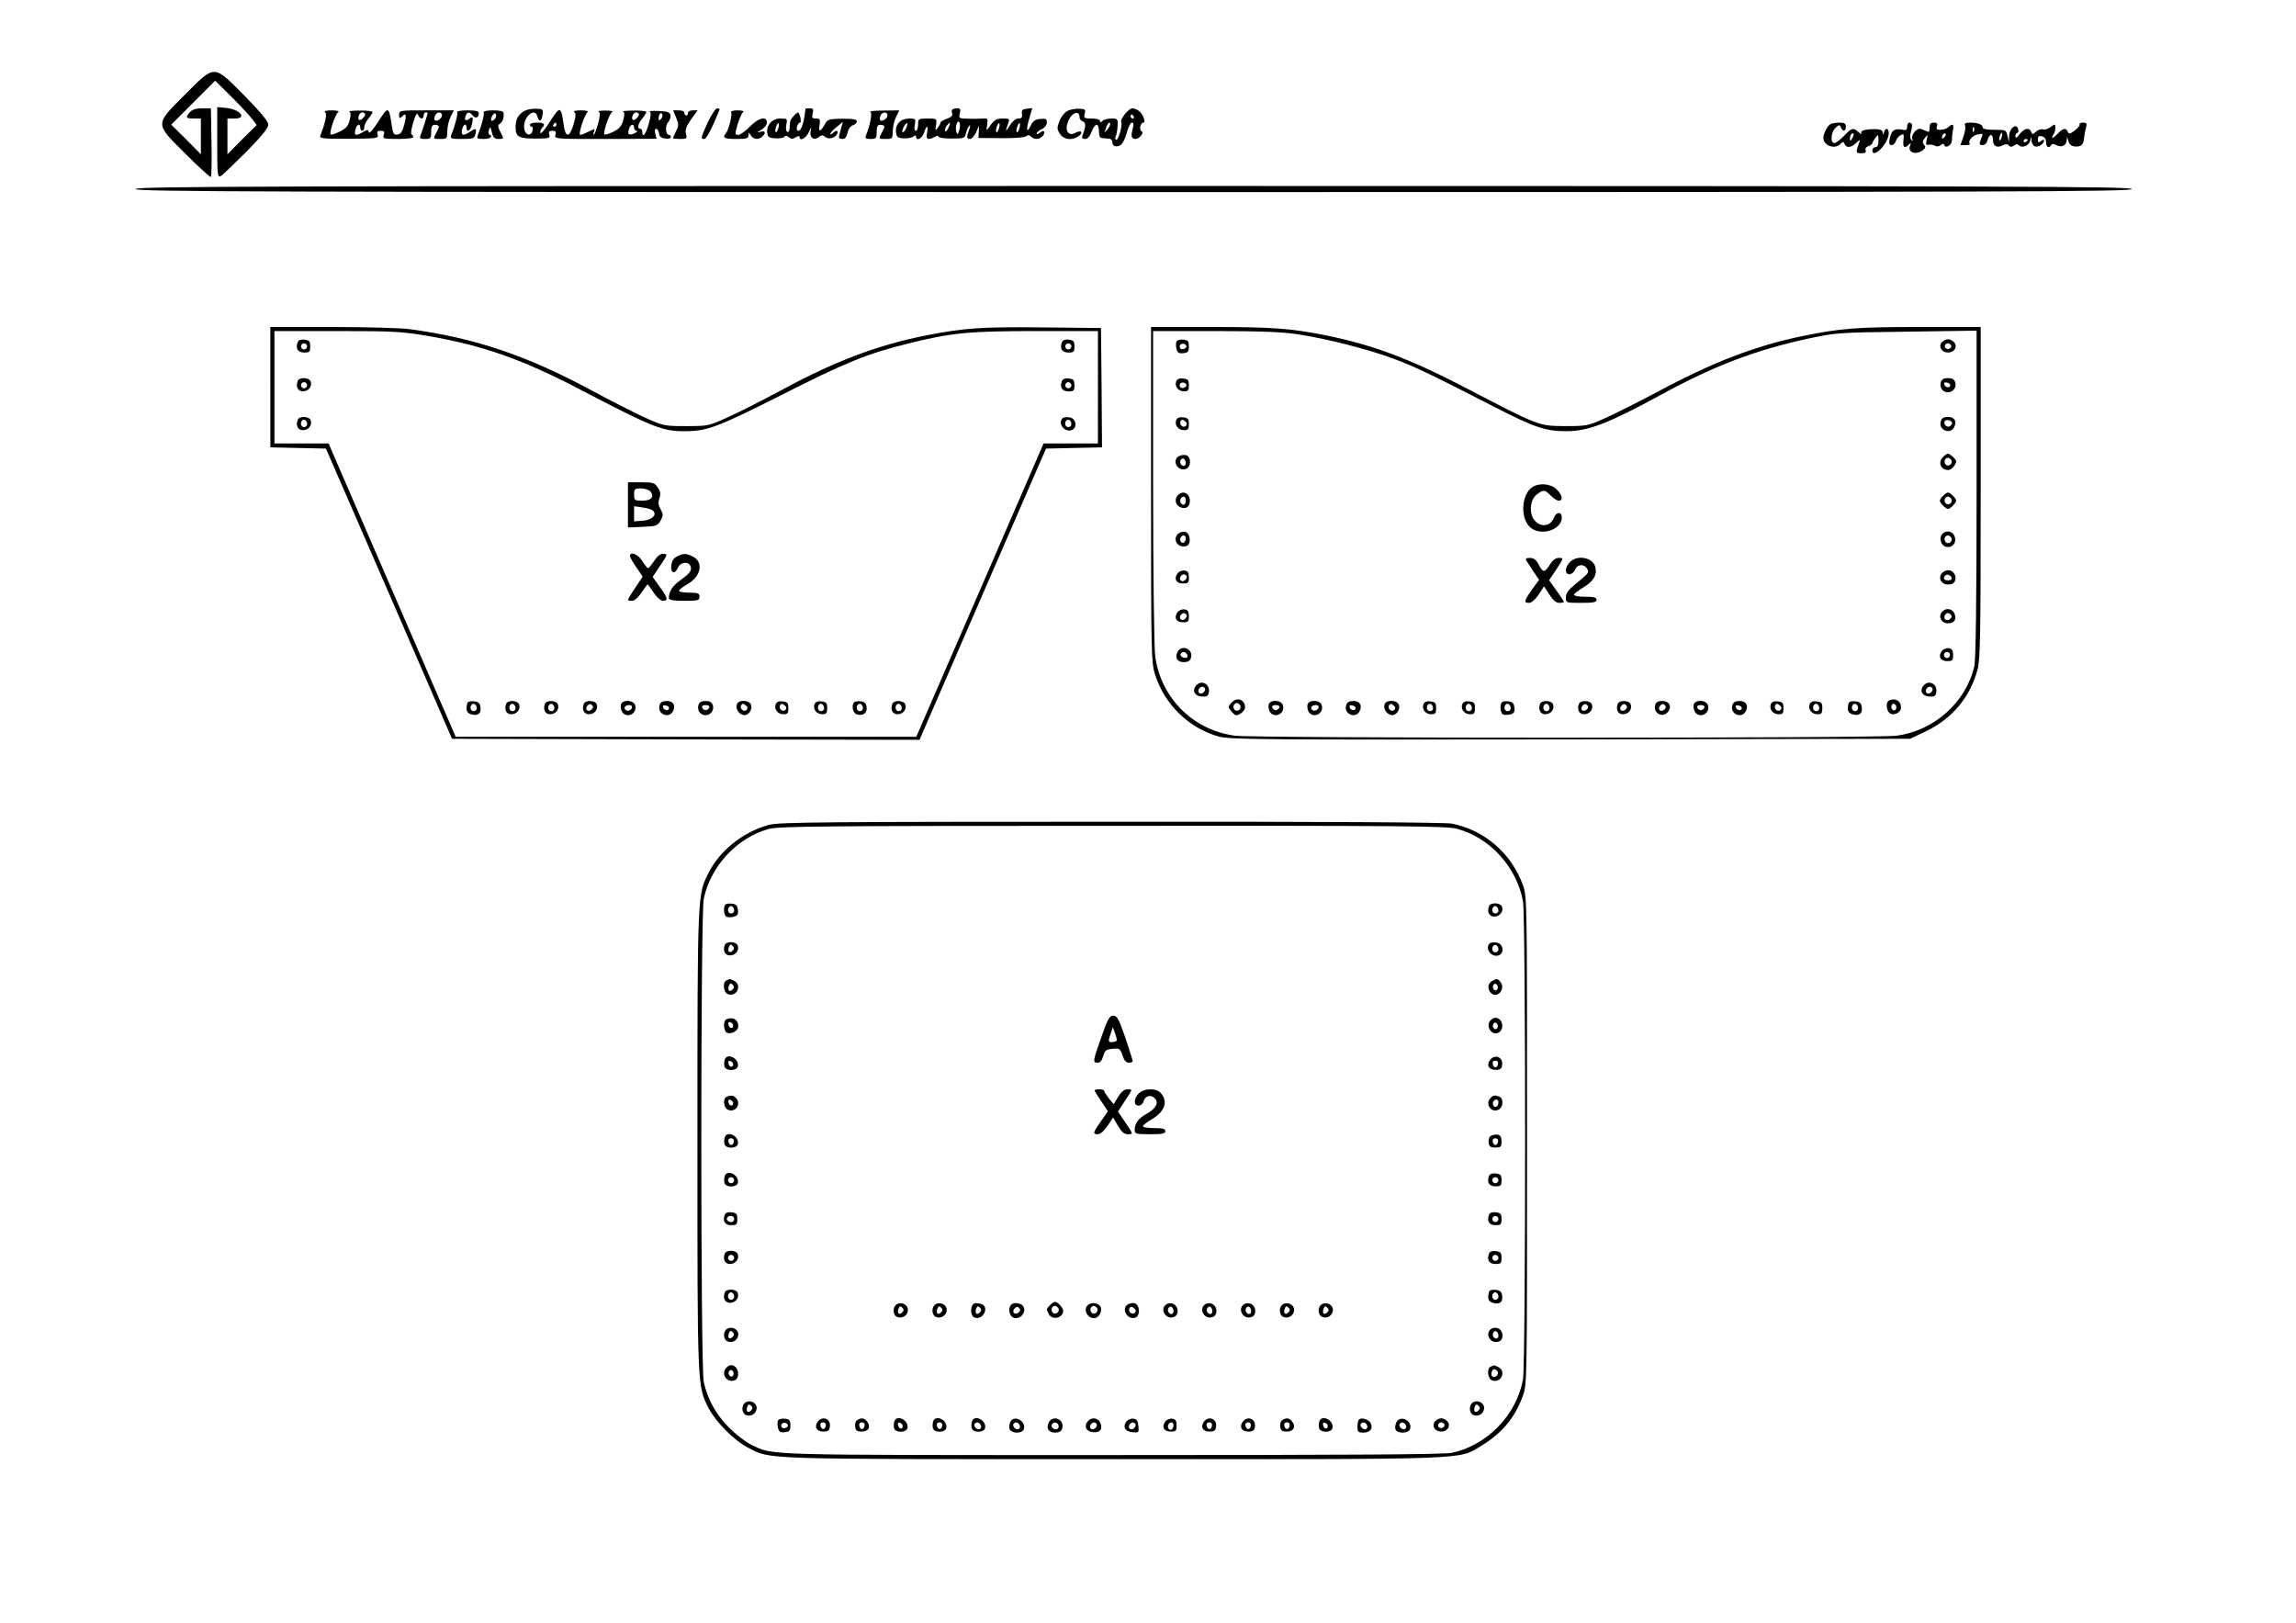 <?xml version="1.0" encoding="UTF-8" standalone="yes"?>
<svg version="1.0" xmlns="http://www.w3.org/2000/svg" width="1122.667" height="793.333" viewBox="0 0 1123 794" preserveAspectRatio="xMidYMid meet">
  <g transform="translate(0,794) scale(0.1,-0.1)" fill="#000000" stroke="none">
    <path d="M902 7477 c-149 -149 -149 -139 4 -291 64 -64 119 -114 123 -112 3 2
5 79 3 170 l-3 166 -43 0 c-29 0 -48 -6 -59 -18 -24 -27 -21 -32 18 -32 l35 0
0 -87 0 -88 -72 73 -73 72 107 107 108 108 81 -80 c44 -44 90 -93 101 -109
l21 -28 -72 -71 -71 -72 0 88 0 87 35 0 c64 0 27 45 -42 52 l-43 4 0 -174 c0
-161 1 -172 18 -163 9 5 65 59 125 119 74 75 107 116 107 132 0 16 -36 59
-117 142 -153 154 -142 154 -291 5z"/>
    <path d="M1849 7346 c-25 -39 -45 -62 -47 -53 -3 14 -6 14 -32 -1 -33 -19 -42
-15 -33 16 6 25 23 30 23 7 0 -8 5 -15 10 -15 6 0 10 8 10 18 0 11 9 29 20 42
11 13 20 27 20 32 0 4 -28 8 -62 7 -35 0 -58 -3 -52 -5 8 -4 9 -16 2 -42 -7
-29 -18 -41 -49 -56 -21 -11 -41 -17 -44 -14 -8 8 23 101 37 109 8 5 -5 9 -32
9 -25 0 -40 -4 -33 -8 12 -7 3 -51 -22 -114 -6 -16 5 -17 139 -17 140 1 146 2
141 20 -5 15 -1 19 15 19 17 0 20 -4 15 -20 -6 -19 -2 -20 69 -20 42 0 76 4
76 9 0 5 -4 11 -9 13 -5 2 -1 28 8 58 12 40 19 50 24 38 8 -22 27 -24 27 -3 0
8 5 15 10 15 6 0 10 -1 10 -2 0 -6 -28 -94 -35 -110 -6 -15 -2 -18 22 -18 26
0 30 3 30 30 0 35 5 43 27 38 14 -3 14 -6 1 -32 -20 -37 -20 -36 18 -36 31 0
32 2 33 38 0 20 7 52 16 70 l16 32 -134 0 c-131 0 -134 0 -134 -22 0 -17 3
-19 12 -10 22 22 26 12 14 -35 -9 -36 -17 -49 -33 -51 -19 -3 -23 3 -29 45
-14 94 -17 95 -65 19z m-66 38 c3 -4 -1 -13 -9 -21 -17 -18 -29 -11 -21 12 7
16 19 20 30 9z m377 -9 c0 -15 -26 -32 -36 -23 -2 3 -2 13 2 22 8 20 34 21 34
1z"/>
    <path d="M2565 7398 c-32 -18 -44 -40 -45 -80 0 -48 16 -57 103 -56 62 0 67 2
62 19 -5 15 -1 19 15 19 17 0 20 -4 15 -20 -6 -20 -3 -20 244 -20 l251 1 -6
25 c-4 14 -2 24 4 24 6 0 12 -10 14 -22 2 -17 11 -24 31 -26 15 -2 27 1 27 7
0 6 -4 11 -9 11 -17 0 -20 44 -5 61 9 10 14 26 12 36 -3 14 -14 18 -58 20 -30
1 -50 0 -44 -3 8 -3 7 -21 -4 -59 -14 -52 -32 -74 -32 -40 0 8 -4 15 -10 15
-16 0 -11 25 10 50 11 13 20 27 20 32 0 4 -28 8 -62 7 -35 0 -58 -3 -52 -5 8
-3 8 -16 1 -42 -8 -29 -19 -42 -49 -57 -21 -10 -40 -16 -43 -13 -8 8 23 101
37 109 8 5 -5 8 -32 8 -25 0 -40 -3 -34 -5 9 -4 8 -18 -1 -56 -8 -27 -17 -53
-21 -57 -4 -3 -4 2 -1 12 4 10 4 17 0 15 -5 -2 -20 -10 -36 -17 -15 -8 -29
-12 -32 -10 -7 8 24 102 38 111 7 4 -7 8 -33 8 -25 0 -40 -4 -33 -8 9 -6 9
-20 -3 -60 -20 -68 -40 -68 -49 1 -12 88 -18 89 -66 13 -24 -38 -45 -63 -47
-57 -2 7 1 18 7 24 19 19 12 27 -24 27 -19 0 -35 -4 -35 -10 0 -5 4 -10 9 -10
5 0 7 -9 4 -20 -8 -30 -37 -21 -41 13 -6 54 52 105 65 57 8 -29 20 -25 25 8 4
27 2 29 -31 30 -20 1 -45 -4 -56 -10z m558 -14 c3 -4 -1 -13 -9 -21 -17 -18
-29 -11 -21 12 7 16 19 20 30 9z m108 -27 c-8 -8 -11 -7 -11 4 0 20 13 34 18
19 3 -7 -1 -17 -7 -23z m-511 -27 c0 -5 -5 -10 -11 -10 -5 0 -7 5 -4 10 3 6 8
10 11 10 2 0 4 -4 4 -10z m380 -15 c0 -8 6 -15 13 -16 6 0 2 -5 -11 -11 -27
-13 -36 -6 -27 21 7 24 25 28 25 6z"/>
    <path d="M3461 7342 c-35 -78 -36 -82 -18 -82 11 0 35 45 75 142 2 4 -3 8 -11
8 -8 0 -28 -30 -46 -68z"/>
    <path d="M3939 7408 c0 -2 -2 -12 -3 -23 -7 -52 -19 -85 -31 -85 -8 0 -11 7
-8 20 3 11 10 20 15 20 8 0 2 38 -8 49 -5 5 -39 -31 -40 -43 -1 -6 -2 -21 -3
-34 -1 -14 -5 -20 -12 -17 -6 4 -7 19 -4 36 6 28 5 29 -29 29 -41 0 -70 -33
-64 -72 2 -19 10 -23 40 -25 21 -1 40 2 44 8 4 6 11 6 21 -2 11 -10 19 -10 34
-1 11 7 19 8 19 2 0 -23 31 -8 45 23 13 29 14 29 9 5 -7 -32 17 -48 41 -28 12
10 18 10 30 0 17 -14 51 -5 59 15 7 18 -5 20 -22 3 -7 -7 -12 -8 -11 -2 0 5
14 20 31 33 l30 25 -7 -25 c-3 -13 -9 -32 -11 -41 -4 -13 0 -18 15 -18 14 0
21 9 26 31 4 19 15 33 26 36 10 3 19 11 19 19 0 10 -18 13 -71 13 -68 -1 -72
-2 -87 -30 -22 -37 -30 -37 -24 1 4 26 1 30 -18 30 -19 0 -21 4 -16 25 5 20 3
25 -14 25 -11 0 -20 -1 -21 -2z m-134 -98 c-4 -12 -9 -19 -12 -17 -3 3 -2 15
2 27 4 12 9 19 12 17 3 -3 2 -15 -2 -27z"/>
    <path d="M4657 7404 c-3 -3 -3 -12 0 -20 3 -9 -5 -18 -26 -25 -17 -6 -31 -14
-31 -18 0 -4 -6 -15 -13 -26 -13 -16 -14 -15 -9 13 4 32 4 32 -42 32 -44 0
-46 -1 -46 -30 0 -16 -5 -30 -11 -30 -7 0 -9 11 -5 30 5 29 4 30 -28 30 -41 0
-69 -28 -64 -67 3 -24 7 -28 38 -30 19 -1 40 3 47 9 9 7 13 7 13 -1 0 -23 29
-10 39 19 5 17 12 30 15 30 3 0 3 -13 0 -30 -7 -32 3 -38 37 -20 11 6 19 7 19
1 0 -5 29 -9 64 -9 63 0 65 1 71 29 4 16 11 31 16 34 5 4 5 -5 -1 -20 -14 -36
-13 -45 5 -45 8 0 21 15 29 33 l14 32 -1 -30 -2 -30 110 -1 c62 -1 116 3 123
9 9 7 16 7 24 -1 17 -17 43 -15 58 3 17 20 5 32 -15 15 -8 -7 -15 -8 -15 -3 0
5 11 15 25 21 15 7 25 20 25 32 0 18 -5 21 -32 18 -25 -2 -36 -10 -46 -31 -21
-43 -25 -25 -8 33 l15 51 -27 -3 c-22 -2 -26 -7 -24 -25 3 -18 -2 -23 -18 -23
-12 0 -28 -13 -40 -32 -22 -36 -25 -34 -10 6 9 25 8 26 -25 26 -34 0 -42 -6
-69 -44 -12 -17 -13 -16 -8 13 4 30 2 33 -19 31 -13 -1 -46 -2 -73 -1 -46 1
-48 2 -42 26 5 20 3 25 -12 25 -10 0 -21 -3 -25 -6z m35 -99 c-6 -22 -10 -25
-14 -13 -9 21 2 62 13 51 5 -5 5 -22 1 -38z m-262 5 c-6 -12 -14 -19 -17 -17
-2 3 1 15 7 27 6 12 14 19 17 17 2 -3 -1 -15 -7 -27z m208 4 c-7 -15 -14 -21
-16 -15 -2 7 2 18 8 26 18 22 21 18 8 -11z m247 -4 c-4 -12 -9 -19 -12 -17 -3
3 -2 15 2 27 4 12 9 19 12 17 3 -3 2 -15 -2 -27z m100 0 c-4 -12 -9 -19 -12
-17 -3 3 -2 15 2 27 4 12 9 19 12 17 3 -3 2 -15 -2 -27z"/>
    <path d="M5220 7397 c-13 -7 -31 -29 -38 -49 -13 -33 -13 -40 2 -63 19 -29 60
-34 92 -11 25 19 12 31 -17 16 -32 -18 -52 9 -37 50 16 48 58 66 58 25 0 -7 7
-16 16 -19 16 -6 15 -25 -2 -70 -4 -11 0 -16 13 -16 13 0 23 12 32 35 16 44
36 46 36 3 0 -26 4 -33 20 -34 11 -1 26 -2 33 -3 6 -1 12 -7 12 -15 0 -21 17
-28 39 -17 11 6 24 31 32 61 7 27 18 50 25 50 9 0 10 -8 4 -31 -10 -35 -6 -49
14 -49 19 0 44 32 30 37 -14 5 -6 43 8 43 14 0 -2 43 -21 57 -9 7 -24 13 -33
13 -18 0 -62 -55 -54 -68 8 -13 -15 -92 -25 -86 -5 3 -6 11 -2 17 4 7 8 29 9
49 2 36 1 38 -30 38 -18 0 -37 -5 -44 -12 -9 -9 -12 -9 -12 0 0 7 -16 12 -40
12 -37 0 -40 2 -35 23 6 21 3 24 -27 25 -18 1 -44 -4 -58 -11z m325 -27 c3 -5
1 -10 -4 -10 -6 0 -11 5 -11 10 0 6 2 10 4 10 3 0 8 -4 11 -10z m-115 -38 c0
-5 -7 -17 -16 -28 -8 -10 -14 -14 -11 -9 2 6 7 18 10 28 7 17 17 23 17 9z"/>
    <path d="M2234 7391 c5 -8 -11 -69 -29 -113 -6 -16 0 -18 53 -18 53 0 60 2 65
22 8 30 3 33 -25 14 -33 -23 -46 -20 -40 9 5 27 22 35 22 10 0 -23 17 -18 24
8 11 40 8 51 -9 37 -19 -15 -28 -9 -19 14 8 20 18 20 34 1 14 -17 30 -11 30
11 0 10 -14 14 -56 14 -30 0 -53 -4 -50 -9z"/>
    <path d="M2364 7391 c5 -8 -11 -69 -29 -113 -6 -15 -2 -18 29 -18 32 0 49 13
27 22 -4 2 -5 12 -1 23 6 17 8 15 14 -12 6 -26 13 -33 32 -33 28 0 28 0 9 36
-13 25 -13 31 -1 39 14 11 20 28 17 53 -1 8 -18 12 -52 12 -27 0 -48 -4 -45
-9z m59 -26 c-5 -13 -23 -22 -23 -11 0 15 14 35 21 31 4 -3 6 -12 2 -20z"/>
    <path d="M3306 7364 c13 -31 13 -39 -1 -66 -8 -17 -15 -33 -15 -35 0 -1 16 -3
35 -3 33 0 35 2 29 26 -5 19 1 36 25 70 l32 44 -24 0 c-14 0 -24 -6 -23 -12 0
-7 -3 -13 -9 -13 -5 0 -9 6 -9 13 1 7 -10 12 -27 12 l-28 0 15 -36z"/>
    <path d="M3575 7390 c7 -11 -13 -89 -27 -104 -17 -20 -6 -26 52 -26 50 0 60 3
60 18 1 16 1 16 11 0 12 -21 40 -23 57 -6 19 19 14 30 -10 23 -19 -5 -18 -3 5
10 15 9 27 24 27 35 0 34 -41 24 -84 -20 -21 -22 -47 -40 -56 -40 -17 0 -17 3
-3 53 9 28 21 55 27 59 6 4 -6 8 -27 8 -22 0 -36 -4 -32 -10z"/>
    <path d="M4256 7394 c11 -5 0 -64 -21 -116 -6 -15 -2 -18 22 -18 26 0 30 3 30
30 0 35 5 43 27 38 14 -3 14 -6 1 -32 -20 -37 -20 -36 18 -36 31 0 32 2 33 38
0 20 7 52 16 70 l16 32 -76 -1 c-42 0 -72 -3 -66 -5z m84 -19 c0 -15 -26 -32
-36 -23 -2 3 -2 13 2 22 8 20 34 21 34 1z"/>
    <path d="M8954 7332 c-15 -9 -34 -47 -34 -66 0 -38 55 -59 83 -31 13 13 16 13
21 0 8 -21 33 -18 58 7 12 12 19 15 16 7 -21 -55 -20 -59 7 -59 20 0 26 4 22
14 -4 9 2 17 14 21 10 4 19 10 19 14 0 4 7 16 15 27 14 18 14 17 15 -13 0 -23
-5 -33 -15 -33 -8 0 -15 -7 -15 -15 0 -18 11 -19 32 -2 25 20 48 60 48 84 0
27 -16 31 -23 6 -4 -15 -5 -15 -6 -2 -1 11 -11 16 -33 17 -51 1 -80 -7 -72
-21 4 -7 -2 -4 -13 6 -27 24 -34 22 -72 -18 -18 -19 -39 -35 -47 -35 -21 0
-17 54 6 75 18 16 20 16 26 1 9 -22 24 -20 24 4 0 16 -7 20 -32 20 -18 0 -38
-4 -44 -8z m107 -69 c-8 -15 -10 -15 -11 -2 0 17 10 32 18 25 2 -3 -1 -13 -7
-23z"/>
    <path d="M9330 7320 c0 -16 -5 -19 -27 -14 -36 6 -49 -4 -58 -43 -5 -26 -3
-33 9 -33 8 0 18 9 21 20 3 11 14 24 24 29 15 8 16 5 13 -25 -4 -35 5 -43 27
-21 10 10 11 8 5 -7 -12 -32 28 -46 61 -22 15 11 17 17 8 27 -9 11 -8 19 4 34
15 19 15 19 9 -8 -6 -24 -4 -28 11 -25 10 1 24 -1 31 -6 7 -4 19 -3 26 4 10 8
15 8 18 0 6 -19 38 1 37 23 0 12 2 34 5 50 7 29 -2 35 -22 15 -7 -7 -24 -13
-38 -13 -19 -1 -23 3 -18 17 4 13 0 18 -15 18 -16 0 -21 -6 -21 -25 0 -22 -3
-24 -19 -15 -11 5 -24 10 -30 10 -18 0 -42 -32 -36 -49 4 -11 3 -13 -4 -6 -7
7 -8 22 -2 42 5 17 7 34 3 37 -11 12 -22 5 -22 -14z m182 -52 c-7 -7 -12 -8
-12 -2 0 14 12 26 19 19 2 -3 -1 -11 -7 -17z"/>
    <path d="M9614 7325 c3 -8 -1 -33 -9 -55 l-14 -40 26 0 c15 0 23 3 20 6 -12
12 12 42 38 46 29 6 28 7 15 -26 -8 -22 -7 -26 9 -26 12 0 21 10 25 25 8 33
26 32 26 0 0 -30 20 -41 48 -26 13 7 22 7 30 -1 8 -8 15 -8 25 0 10 8 17 8 24
1 16 -16 51 -1 56 24 4 22 4 22 6 -1 0 -12 8 -25 16 -28 16 -7 45 12 45 28 0
6 -7 5 -15 -2 -12 -10 -15 -9 -15 8 0 15 5 19 20 15 13 -3 20 -14 20 -29 0
-24 14 -32 25 -14 4 7 12 7 25 0 25 -14 50 -2 51 24 1 19 2 18 8 -4 5 -18 15
-25 34 -27 29 -2 41 10 43 42 1 11 4 32 9 48 6 23 4 27 -15 27 -11 0 -19 -4
-16 -8 3 -5 -8 -18 -23 -30 -24 -18 -30 -19 -35 -7 -8 22 -24 18 -51 -11 -14
-15 -25 -23 -25 -17 0 5 3 13 7 17 8 8 12 46 4 46 -3 0 -14 -7 -24 -15 -11 -7
-25 -11 -33 -8 -8 3 -23 -2 -33 -11 -16 -15 -19 -15 -24 -1 -9 23 -33 18 -56
-11 -15 -20 -21 -22 -21 -10 0 9 4 16 9 16 5 0 7 9 4 19 -8 31 -43 4 -44 -34
l-1 -30 -7 30 c-6 29 -8 30 -64 30 -36 0 -57 4 -57 11 0 15 -23 24 -62 24 -23
0 -29 -4 -24 -15z m43 -27 c-3 -8 -6 -5 -6 6 -1 11 2 17 5 13 3 -3 4 -12 1
-19z m136 -28 c-3 -12 -8 -19 -11 -16 -5 6 5 36 12 36 2 0 2 -9 -1 -20z m127
-14 c0 -3 -4 -8 -10 -11 -5 -3 -10 -1 -10 4 0 6 5 11 10 11 6 0 10 -2 10 -4z"/>
    <path d="M660 7015 c0 -13 549 -15 4885 -15 4336 0 4885 2 4885 15 0 13 -549
15 -4885 15 -4336 0 -4885 -2 -4885 -15z"/>
    <path d="M1320 6045 l0 -294 136 -3 136 -3 309 -710 308 -710 1144 -3 1144 -2
309 712 310 713 137 3 137 3 -2 292 -3 292 -290 3 c-299 3 -380 -3 -565 -39
-237 -47 -445 -125 -707 -267 -93 -50 -211 -110 -263 -133 -93 -43 -97 -44
-205 -44 -108 0 -111 1 -205 43 -52 24 -166 82 -253 129 -320 173 -576 260
-900 303 -43 5 -213 10 -378 10 l-299 0 0 -295z m772 251 c270 -47 461 -114
748 -264 350 -183 399 -202 506 -202 111 0 159 18 469 174 319 162 427 206
626 255 212 53 298 61 629 61 l300 0 0 -275 0 -275 -133 0 -133 0 -311 -717
-312 -718 -1127 0 -1127 0 -311 717 -311 718 -132 0 -133 0 0 275 0 275 304 0
c277 0 317 -2 448 -24z"/>
    <path d="M1454 6266 c-12 -31 0 -51 31 -51 27 0 30 3 30 30 0 25 -4 30 -28 33
-17 2 -29 -2 -33 -12z m46 -21 c0 -8 -7 -15 -15 -15 -8 0 -15 7 -15 15 0 8 7
15 15 15 8 0 15 -7 15 -15z"/>
    <path d="M5194 6266 c-12 -31 0 -51 31 -51 27 0 30 3 30 30 0 25 -4 30 -28 33
-17 2 -29 -2 -33 -12z m46 -21 c0 -8 -7 -15 -15 -15 -8 0 -15 7 -15 15 0 8 7
15 15 15 8 0 15 -7 15 -15z"/>
    <path d="M1454 6076 c-11 -28 1 -51 25 -51 28 0 47 25 38 49 -8 20 -56 21 -63
2z m46 -21 c0 -8 -7 -15 -15 -15 -8 0 -15 7 -15 15 0 8 7 15 15 15 8 0 15 -7
15 -15z"/>
    <path d="M5194 6076 c-12 -31 0 -51 31 -51 27 0 30 3 30 30 0 25 -4 30 -28 33
-17 2 -29 -2 -33 -12z m46 -21 c0 -8 -7 -15 -15 -15 -8 0 -15 7 -15 15 0 8 7
15 15 15 8 0 15 -7 15 -15z"/>
    <path d="M1454 5886 c-11 -28 1 -51 25 -51 28 0 47 25 38 49 -8 20 -56 21 -63
2z m46 -22 c0 -8 -7 -14 -15 -14 -15 0 -21 21 -9 33 10 9 24 -2 24 -19z"/>
    <path d="M5197 5894 c-25 -25 8 -70 43 -59 32 10 24 59 -10 63 -14 2 -29 0
-33 -4z m43 -30 c0 -8 -7 -14 -15 -14 -15 0 -21 21 -9 33 10 9 24 -2 24 -19z"/>
    <path d="M3070 5470 l0 -111 72 3 c67 3 73 5 88 31 13 24 13 30 0 55 -12 20
-13 34 -6 54 7 20 5 33 -8 52 -15 24 -23 26 -81 26 l-65 0 0 -110z m110 65
c21 -26 4 -45 -40 -45 -38 0 -40 2 -40 30 0 27 3 30 34 30 18 0 39 -7 46 -15z
m13 -94 c21 -21 -6 -46 -52 -49 l-41 -3 0 37 0 37 41 -6 c23 -3 46 -10 52 -16z"/>
    <path d="M3080 5219 c0 -6 14 -31 31 -55 l31 -45 -36 -55 c-20 -29 -36 -56
-36 -59 0 -3 9 -5 20 -5 12 0 30 16 46 40 15 22 28 40 30 40 2 0 16 -18 30
-40 15 -23 35 -40 45 -40 27 0 24 16 -16 69 l-34 48 34 51 c41 60 41 62 15 62
-12 0 -29 -14 -42 -35 -13 -19 -26 -35 -30 -35 -3 0 -16 16 -28 35 -20 33 -60
49 -60 24z"/>
    <path d="M3310 5217 c-17 -9 -26 -22 -28 -45 -4 -38 18 -44 33 -9 14 30 59 31
63 0 3 -17 -9 -31 -46 -58 -45 -32 -61 -57 -62 -92 0 -9 22 -13 75 -13 68 0
75 2 75 20 0 17 -7 20 -50 20 -27 0 -50 4 -50 9 0 5 20 21 45 35 65 38 75 109
20 134 -33 15 -44 15 -75 -1z"/>
    <path d="M2287 4504 c-4 -4 -7 -18 -7 -30 0 -17 7 -25 26 -30 31 -8 47 6 42
37 -2 17 -10 25 -28 27 -14 2 -29 0 -33 -4z m43 -30 c0 -8 -7 -14 -15 -14 -15
0 -21 21 -9 33 10 9 24 -2 24 -19z"/>
    <path d="M2474 4496 c-11 -28 1 -51 25 -51 28 0 47 25 38 49 -8 20 -56 21 -63
2z m46 -22 c0 -8 -7 -14 -15 -14 -15 0 -21 21 -9 33 10 9 24 -2 24 -19z"/>
    <path d="M2664 4496 c-11 -28 1 -51 25 -51 28 0 47 25 38 49 -8 20 -56 21 -63
2z m46 -22 c0 -8 -7 -14 -15 -14 -15 0 -21 21 -9 33 10 9 24 -2 24 -19z"/>
    <path d="M2854 4496 c-11 -28 1 -51 25 -51 28 0 47 25 38 49 -8 20 -56 21 -63
2z m39 -27 c-17 -17 -37 -1 -22 17 8 10 15 12 23 4 7 -7 7 -13 -1 -21z"/>
    <path d="M3036 4494 c-3 -8 -1 -24 4 -35 21 -38 79 -12 65 31 -8 25 -60 28
-69 4z m54 -13 c0 -14 -18 -23 -30 -16 -6 4 -8 11 -5 16 8 12 35 12 35 0z"/>
    <path d="M3225 4490 c-14 -43 44 -69 65 -31 15 29 2 51 -30 51 -20 0 -31 -6
-35 -20z m46 -15 c-1 -15 -24 -12 -29 3 -3 9 2 13 12 10 10 -1 17 -7 17 -13z"/>
    <path d="M3415 4490 c-4 -12 -1 -27 5 -35 27 -33 78 -5 65 35 -4 14 -15 20
-35 20 -20 0 -31 -6 -35 -20z m53 -12 c-3 -7 -11 -13 -18 -13 -7 0 -15 6 -17
13 -3 7 4 12 17 12 13 0 20 -5 18 -12z"/>
    <path d="M3603 4494 c-8 -21 9 -48 32 -53 23 -4 45 24 38 49 -7 25 -61 28 -70
4z m47 -28 c-13 -13 -35 7 -25 24 5 8 11 8 21 -1 10 -8 12 -15 4 -23z"/>
    <path d="M3793 4494 c-9 -24 10 -49 38 -49 20 0 24 5 24 30 0 25 -4 30 -28 33
-18 2 -29 -2 -34 -14z m47 -28 c-13 -13 -35 7 -25 24 5 8 11 8 21 -1 10 -8 12
-15 4 -23z"/>
    <path d="M3983 4494 c-9 -24 10 -49 38 -49 20 0 24 5 24 30 0 25 -4 30 -28 33
-18 2 -29 -2 -34 -14z m47 -20 c0 -8 -7 -14 -15 -14 -15 0 -21 21 -9 33 10 9
24 -2 24 -19z"/>
    <path d="M4177 4504 c-14 -15 -7 -53 12 -59 31 -10 52 5 49 34 -2 19 -9 27
-28 29 -14 2 -29 0 -33 -4z m43 -30 c0 -8 -7 -14 -15 -14 -15 0 -21 21 -9 33
10 9 24 -2 24 -19z"/>
    <path d="M4364 4496 c-11 -28 1 -51 25 -51 28 0 47 25 38 49 -8 20 -56 21 -63
2z m46 -22 c0 -8 -7 -14 -15 -14 -15 0 -21 21 -9 33 10 9 24 -2 24 -19z"/>
    <path d="M5630 5521 c0 -776 1 -822 19 -880 46 -147 164 -263 312 -305 50 -15
222 -16 1720 -14 l1664 3 78 37 c128 62 216 167 252 303 13 51 15 174 15 867
l0 808 -293 0 c-309 0 -392 -6 -577 -44 -233 -48 -439 -127 -715 -275 -94 -50
-208 -107 -255 -128 -82 -37 -89 -38 -195 -38 -128 1 -125 -1 -487 188 -275
143 -451 209 -687 257 -167 33 -258 40 -558 40 l-293 0 0 -819z m719 783 c135
-20 341 -72 467 -119 103 -38 180 -75 496 -237 195 -100 248 -118 352 -118
105 0 206 39 459 177 260 142 461 219 722 276 138 29 146 30 483 34 l342 5 0
-799 c0 -501 -4 -814 -11 -842 -40 -177 -197 -317 -381 -341 -99 -13 -3138
-13 -3237 0 -206 27 -364 185 -391 391 -5 42 -10 404 -10 832 l0 757 301 0
c223 0 329 -4 408 -16z"/>
    <path d="M5755 6270 c-4 -6 -4 -22 -1 -36 5 -20 12 -25 34 -22 23 2 27 8 27
33 0 25 -4 31 -27 33 -14 2 -29 -2 -33 -8z m48 -25 c1 -5 -6 -11 -15 -13 -11
-2 -18 3 -18 13 0 17 30 18 33 0z"/>
    <path d="M9499 6264 c-17 -21 0 -49 31 -49 31 0 48 28 31 49 -8 9 -21 16 -31
16 -10 0 -23 -7 -31 -16z m46 -13 c7 -12 -12 -24 -25 -16 -11 7 -4 25 10 25 5
0 11 -4 15 -9z"/>
    <path d="M5753 6074 c-9 -24 10 -49 38 -49 20 0 24 5 24 30 0 25 -4 30 -28 33
-18 2 -29 -2 -34 -14z m50 -19 c1 -5 -6 -11 -15 -13 -11 -2 -18 3 -18 13 0 17
30 18 33 0z"/>
    <path d="M9495 6070 c-4 -12 -1 -27 5 -35 27 -33 78 -5 65 35 -4 14 -15 20
-35 20 -20 0 -31 -6 -35 -20z m46 -15 c-1 -15 -24 -12 -29 3 -3 9 2 13 12 10
10 -1 17 -7 17 -13z"/>
    <path d="M5753 5884 c-9 -24 10 -49 38 -49 20 0 24 5 24 30 0 25 -4 30 -28 33
-18 2 -29 -2 -34 -14z m47 -28 c-13 -13 -35 7 -25 24 5 8 11 8 21 -1 10 -8 12
-15 4 -23z"/>
    <path d="M9495 5880 c-14 -43 44 -69 65 -31 15 29 2 51 -30 51 -20 0 -31 -6
-35 -20z m55 -10 c0 -5 -5 -12 -11 -16 -14 -8 -33 11 -25 25 7 11 36 4 36 -9z"/>
    <path d="M5766 5708 c-36 -20 -7 -76 34 -63 27 9 28 60 1 68 -10 2 -26 0 -35
-5z m34 -34 c0 -16 -16 -19 -25 -4 -8 13 4 32 16 25 5 -4 9 -13 9 -21z"/>
    <path d="M9506 5704 c-27 -27 -12 -64 26 -64 15 0 38 27 38 44 0 8 -31 36 -40
36 -5 0 -16 -7 -24 -16z m40 -15 c10 -17 -13 -36 -27 -22 -12 12 -4 33 11 33
5 0 12 -5 16 -11z"/>
    <path d="M7494 5555 c-50 -35 -58 -143 -13 -191 48 -51 159 -20 159 44 0 30
-28 28 -39 -2 -16 -40 -59 -48 -91 -16 -31 31 -28 102 6 129 34 27 40 26 70
-4 14 -14 31 -25 39 -25 23 0 18 28 -10 55 -28 29 -88 34 -121 10z"/>
    <path d="M5762 5518 c-18 -18 -14 -46 7 -58 29 -15 51 -2 51 30 0 36 -34 52
-58 28z m38 -28 c0 -21 -15 -27 -25 -10 -7 12 2 30 16 30 5 0 9 -9 9 -20z"/>
    <path d="M9506 5514 c-9 -8 -16 -19 -16 -24 0 -5 7 -16 16 -24 8 -9 19 -16 24
-16 5 0 16 7 24 16 9 8 16 19 16 24 0 5 -7 16 -16 24 -8 9 -19 16 -24 16 -5 0
-16 -7 -24 -16z m40 -15 c10 -17 -13 -36 -27 -22 -12 12 -4 33 11 33 5 0 12
-5 16 -11z"/>
    <path d="M5762 5328 c-29 -29 -1 -71 40 -60 27 7 21 66 -7 70 -11 1 -26 -3
-33 -10z m38 -22 c0 -8 -4 -17 -9 -21 -12 -7 -24 12 -16 25 9 15 25 12 25 -4z"/>
    <path d="M9500 5325 c-14 -17 -5 -51 15 -59 35 -13 63 21 45 55 -13 23 -43 25
-60 4z m46 -16 c10 -17 -13 -36 -27 -22 -12 12 -4 33 11 33 5 0 12 -5 16 -11z"/>
    <path d="M7466 5198 c4 -7 20 -31 35 -54 l28 -41 -35 -48 c-39 -56 -41 -65
-14 -65 12 0 30 16 47 41 l26 40 26 -40 c18 -28 33 -41 49 -41 12 0 22 2 22 5
0 3 -16 28 -36 55 l-36 51 36 54 c36 55 36 55 12 55 -17 0 -31 -11 -46 -35
-24 -39 -33 -38 -55 6 -11 20 -23 29 -41 29 -17 0 -23 -4 -18 -12z"/>
    <path d="M7680 5190 c-11 -11 -20 -29 -20 -40 0 -28 33 -26 45 3 12 27 44 29
59 4 9 -15 6 -22 -19 -43 -76 -62 -85 -73 -85 -98 0 -26 1 -26 75 -26 60 0 75
3 75 15 0 12 -13 15 -55 15 -30 0 -55 4 -55 10 0 5 21 21 46 36 49 29 68 61
58 100 -12 46 -87 61 -124 24z"/>
    <path d="M5761 5136 c-21 -26 -9 -51 24 -51 27 0 30 3 30 30 0 23 -5 31 -21
33 -11 2 -26 -4 -33 -12z m43 -15 c3 -5 -1 -14 -8 -20 -16 -13 -32 2 -21 19 8
12 22 13 29 1z"/>
    <path d="M9500 5135 c-20 -24 -3 -55 30 -55 20 0 31 6 35 20 8 25 -10 50 -35
50 -10 0 -23 -7 -30 -15z m48 -23 c2 -7 -6 -12 -17 -12 -21 0 -27 11 -14 24 9
9 26 2 31 -12z"/>
    <path d="M5761 4946 c-21 -26 -9 -51 24 -51 27 0 30 3 30 30 0 23 -5 31 -21
33 -11 2 -26 -4 -33 -12z m43 -15 c3 -5 -1 -14 -8 -20 -16 -13 -32 2 -21 19 8
12 22 13 29 1z"/>
    <path d="M9500 4945 c-19 -23 -3 -55 30 -55 32 0 45 22 30 51 -13 23 -43 25
-60 4z m46 -16 c8 -14 -18 -31 -30 -19 -9 9 0 30 14 30 5 0 12 -5 16 -11z"/>
    <path d="M5760 4751 c-15 -29 -2 -51 30 -51 20 0 31 6 35 20 14 43 -44 69 -65
31z m45 -12 c10 -15 -1 -23 -20 -15 -9 3 -13 10 -10 16 8 13 22 13 30 -1z"/>
    <path d="M9501 4756 c-21 -26 -9 -51 24 -51 27 0 30 3 30 30 0 23 -5 31 -21
33 -11 2 -26 -4 -33 -12z m39 -21 c0 -8 -7 -15 -15 -15 -8 0 -15 7 -15 15 0 8
7 15 15 15 8 0 15 -7 15 -15z"/>
    <path d="M5850 4585 c-20 -24 -8 -50 26 -53 24 -2 33 1 36 16 11 42 -34 70
-62 37z m44 -14 c3 -5 -1 -14 -8 -20 -16 -13 -32 2 -21 19 8 12 22 13 29 1z"/>
    <path d="M9410 4585 c-20 -24 -8 -50 26 -53 24 -2 33 1 36 16 11 42 -34 70
-62 37z m44 -14 c3 -5 -1 -14 -8 -20 -16 -13 -32 2 -21 19 8 12 22 13 29 1z"/>
    <path d="M6026 4504 c-9 -8 -16 -19 -16 -24 0 -9 28 -40 36 -40 17 0 44 23 44
38 0 38 -37 53 -64 26z m40 -15 c10 -17 -13 -36 -27 -22 -12 12 -4 33 11 33 5
0 12 -5 16 -11z"/>
    <path d="M9243 4513 c-18 -6 -16 -48 1 -62 19 -16 56 2 56 27 0 32 -26 48 -57
35z m32 -43 c-5 -8 -11 -8 -17 -2 -6 6 -7 16 -3 22 5 8 11 8 17 2 6 -6 7 -16
3 -22z"/>
    <path d="M6206 4494 c-3 -8 -1 -24 4 -35 21 -38 79 -12 65 31 -8 25 -60 28
-69 4z m52 -16 c-3 -7 -11 -13 -18 -13 -7 0 -15 6 -17 13 -3 7 4 12 17 12 13
0 20 -5 18 -12z"/>
    <path d="M6396 4494 c-3 -8 -1 -24 4 -35 21 -38 79 -12 65 31 -8 25 -60 28
-69 4z m54 -13 c0 -14 -18 -23 -30 -16 -6 4 -8 11 -5 16 8 12 35 12 35 0z"/>
    <path d="M6585 4490 c-14 -43 44 -69 65 -31 15 29 2 51 -30 51 -20 0 -31 -6
-35 -20z m46 -15 c-1 -15 -24 -12 -29 3 -3 9 2 13 12 10 10 -1 17 -7 17 -13z"/>
    <path d="M6773 4494 c-8 -21 9 -48 32 -53 23 -4 45 24 38 49 -7 25 -61 28 -70
4z m47 -28 c-13 -13 -35 7 -25 24 5 8 11 8 21 -1 10 -8 12 -15 4 -23z"/>
    <path d="M6963 4494 c-9 -24 10 -49 38 -49 20 0 24 5 24 30 0 25 -4 30 -28 33
-18 2 -29 -2 -34 -14z m47 -20 c0 -8 -7 -14 -15 -14 -15 0 -21 21 -9 33 10 9
24 -2 24 -19z"/>
    <path d="M7153 4494 c-9 -24 10 -49 38 -49 20 0 24 5 24 30 0 25 -4 30 -28 33
-18 2 -29 -2 -34 -14z m47 -20 c0 -8 -7 -14 -15 -14 -15 0 -21 21 -9 33 10 9
24 -2 24 -19z"/>
    <path d="M7347 4504 c-11 -11 -8 -52 4 -59 5 -4 21 -4 35 -1 20 5 25 12 22 34
-2 20 -9 28 -28 30 -14 2 -29 0 -33 -4z m43 -30 c0 -8 -7 -14 -15 -14 -15 0
-21 21 -9 33 10 9 24 -2 24 -19z"/>
    <path d="M7534 4496 c-11 -28 1 -51 25 -51 28 0 47 25 38 49 -8 20 -56 21 -63
2z m46 -22 c0 -8 -7 -14 -15 -14 -15 0 -21 21 -9 33 10 9 24 -2 24 -19z"/>
    <path d="M7724 4496 c-11 -28 1 -51 25 -51 28 0 47 25 38 49 -8 20 -56 21 -63
2z m39 -27 c-17 -17 -37 -1 -22 17 8 10 15 12 23 4 7 -7 7 -13 -1 -21z"/>
    <path d="M7914 4496 c-11 -28 1 -51 25 -51 28 0 47 25 38 49 -8 20 -56 21 -63
2z m39 -27 c-17 -17 -37 -1 -22 17 8 10 15 12 23 4 7 -7 7 -13 -1 -21z"/>
    <path d="M8097 4490 c-11 -43 42 -67 66 -29 16 26 1 49 -32 49 -20 0 -30 -6
-34 -20z m46 -21 c-17 -17 -37 -1 -22 17 8 10 15 12 23 4 7 -7 7 -13 -1 -21z"/>
    <path d="M8286 4494 c-3 -8 -1 -24 4 -35 21 -38 79 -12 65 31 -8 25 -60 28
-69 4z m52 -16 c-3 -7 -11 -13 -18 -13 -7 0 -15 6 -17 13 -3 7 4 12 17 12 13
0 20 -5 18 -12z"/>
    <path d="M8475 4490 c-14 -43 44 -69 65 -31 15 29 2 51 -30 51 -20 0 -31 -6
-35 -20z m46 -15 c-1 -15 -24 -12 -29 3 -3 9 2 13 12 10 10 -1 17 -7 17 -13z"/>
    <path d="M8663 4494 c-9 -24 10 -49 38 -49 20 0 24 5 24 30 0 25 -4 30 -28 33
-18 2 -29 -2 -34 -14z m47 -28 c-13 -13 -35 7 -25 24 5 8 11 8 21 -1 10 -8 12
-15 4 -23z"/>
    <path d="M8853 4494 c-9 -24 10 -49 38 -49 20 0 24 5 24 30 0 25 -4 30 -28 33
-18 2 -29 -2 -34 -14z m47 -20 c0 -8 -7 -14 -15 -14 -15 0 -21 21 -9 33 10 9
24 -2 24 -19z"/>
    <path d="M9047 4504 c-4 -4 -7 -18 -7 -30 0 -17 7 -25 26 -30 31 -8 47 6 42
37 -2 17 -10 25 -28 27 -14 2 -29 0 -33 -4z m43 -30 c0 -8 -7 -14 -15 -14 -15
0 -21 21 -9 33 10 9 24 -2 24 -19z"/>
    <path d="M3761 3904 c-126 -34 -240 -124 -296 -234 -55 -110 -55 -89 -55
-1310 0 -1221 -1 -1200 55 -1311 35 -67 126 -159 193 -193 115 -58 34 -56
1785 -56 1785 0 1687 -4 1804 66 102 62 165 138 204 248 19 55 19 88 19 1246
0 1158 0 1191 -19 1246 -56 157 -189 273 -350 304 -35 6 -610 10 -1670 9
-1378 0 -1624 -2 -1670 -15z m3364 -19 c161 -42 293 -185 325 -354 14 -74 14
-2268 0 -2342 -33 -175 -176 -321 -348 -358 -38 -8 -508 -11 -1665 -11 -1734
0 -1654 -2 -1764 51 -27 13 -75 50 -108 83 -65 66 -105 138 -124 224 -16 74
-16 2289 0 2364 34 161 164 300 319 342 47 13 283 15 1680 15 1434 1 1633 -1
1685 -14z"/>
    <path d="M3547 3514 c-11 -11 -8 -52 4 -59 5 -4 21 -4 35 -1 20 5 25 12 22 34
-2 20 -9 28 -28 30 -14 2 -29 0 -33 -4z m43 -30 c0 -8 -7 -14 -15 -14 -15 0
-21 21 -9 33 10 9 24 -2 24 -19z"/>
    <path d="M7284 3506 c-11 -28 1 -51 25 -51 28 0 47 25 38 49 -8 20 -56 21 -63
2z m46 -22 c0 -8 -7 -14 -15 -14 -15 0 -21 21 -9 33 10 9 24 -2 24 -19z"/>
    <path d="M3544 3316 c-11 -28 1 -51 25 -51 28 0 47 25 38 49 -8 20 -56 21 -63
2z m38 -28 c-15 -15 -26 -4 -18 18 5 13 9 15 18 6 9 -9 9 -15 0 -24z"/>
    <path d="M7287 3324 c-25 -25 8 -70 43 -59 32 10 24 59 -10 63 -14 2 -29 0
-33 -4z m43 -30 c0 -8 -7 -14 -15 -14 -15 0 -21 21 -9 33 10 9 24 -2 24 -19z"/>
    <path d="M3553 3143 c-22 -8 -16 -61 7 -68 43 -14 69 44 31 65 -11 5 -21 10
-23 9 -2 0 -9 -3 -15 -6z m29 -45 c-15 -15 -26 -4 -18 18 5 13 9 15 18 6 9 -9
9 -15 0 -24z"/>
    <path d="M7298 3139 c-22 -12 -23 -42 -2 -60 31 -26 70 25 44 56 -14 17 -19
18 -42 4z m27 -39 c-5 -8 -11 -8 -17 -2 -6 6 -7 16 -3 22 5 8 11 8 17 2 6 -6
7 -16 3 -22z"/>
    <path d="M5387 2866 c-43 -120 -43 -126 -18 -126 12 0 21 11 27 33 8 28 15 32
46 35 33 3 37 1 48 -32 8 -25 18 -36 31 -36 10 0 19 3 19 8 0 4 -16 55 -36
115 -32 91 -40 107 -59 107 -18 0 -27 -16 -58 -104z m61 -24 c-28 -5 -30 0
-16 39 l11 33 12 -34 c11 -32 10 -35 -7 -38z"/>
    <path d="M3553 2953 c-19 -7 -16 -60 3 -67 22 -8 54 11 54 32 0 32 -26 48 -57
35z m32 -31 c0 -18 -20 -15 -23 4 -3 10 1 15 10 12 7 -3 13 -10 13 -16z"/>
    <path d="M7292 2948 c-30 -30 11 -85 44 -57 25 21 11 69 -21 69 -6 0 -16 -5
-23 -12z m33 -38 c-5 -8 -11 -8 -17 -2 -6 6 -7 16 -3 22 5 8 11 8 17 2 6 -6 7
-16 3 -22z"/>
    <path d="M3544 2756 c-3 -8 -4 -23 -2 -33 5 -25 61 -25 66 0 7 37 -51 67 -64
33z m41 -24 c0 -18 -20 -15 -23 4 -3 10 1 15 10 12 7 -3 13 -10 13 -16z"/>
    <path d="M7290 2755 c-20 -25 -8 -50 25 -50 24 0 31 5 33 24 6 37 -34 55 -58
26z m38 -22 c-4 -22 -22 -20 -26 1 -2 10 3 16 13 16 10 0 15 -7 13 -17z"/>
    <path d="M5356 2598 c4 -7 20 -32 35 -54 l28 -42 -34 -48 c-40 -57 -42 -64
-15 -64 12 0 30 16 47 41 l27 41 24 -41 c18 -30 30 -41 49 -41 27 0 27 0 -20
68 l-29 43 36 55 c36 54 36 54 12 54 -17 0 -31 -11 -47 -37 l-22 -36 -24 29
c-12 16 -23 32 -23 37 0 4 -12 7 -26 7 -17 0 -23 -4 -18 -12z"/>
    <path d="M5570 2590 c-26 -26 -26 -60 -1 -60 10 0 21 9 24 20 7 27 35 36 54
17 22 -22 9 -50 -37 -76 -43 -24 -60 -47 -60 -80 0 -19 6 -21 75 -21 60 0 75
3 75 15 0 12 -13 15 -55 15 -30 0 -55 4 -55 9 0 5 20 21 46 36 64 38 79 89 38
130 -22 22 -80 19 -104 -5z"/>
    <path d="M3553 2573 c-19 -7 -16 -51 4 -62 37 -20 71 27 41 57 -13 13 -24 14
-45 5z m32 -31 c0 -18 -20 -15 -23 4 -3 10 1 15 10 12 7 -3 13 -10 13 -16z"/>
    <path d="M7292 2568 c-30 -30 3 -77 40 -57 22 12 24 55 2 63 -22 8 -28 8 -42
-6z m38 -22 c0 -8 -4 -17 -9 -21 -12 -7 -24 12 -16 25 9 15 25 12 25 -4z"/>
    <path d="M3544 2376 c-3 -8 -4 -23 -2 -33 5 -25 61 -25 66 0 7 37 -51 67 -64
33z m44 -23 c-4 -22 -22 -20 -26 1 -2 10 3 16 13 16 10 0 15 -7 13 -17z"/>
    <path d="M7292 2381 c-8 -4 -12 -19 -10 -32 2 -19 9 -24 33 -24 27 0 30 3 30
30 0 22 -5 31 -20 33 -11 1 -26 -2 -33 -7z m36 -28 c-4 -22 -22 -20 -26 1 -2
10 3 16 13 16 10 0 15 -7 13 -17z"/>
    <path d="M3544 2186 c-3 -8 -4 -23 -2 -33 5 -25 61 -25 66 0 7 37 -51 67 -64
33z m46 -21 c0 -8 -7 -15 -15 -15 -8 0 -15 7 -15 15 0 8 7 15 15 15 8 0 15 -7
15 -15z"/>
    <path d="M7284 2186 c-12 -31 0 -51 31 -51 27 0 30 3 30 30 0 25 -4 30 -28 33
-17 2 -29 -2 -33 -12z m46 -21 c0 -8 -7 -15 -15 -15 -8 0 -15 7 -15 15 0 8 7
15 15 15 8 0 15 -7 15 -15z"/>
    <path d="M3544 1996 c-12 -31 0 -51 31 -51 27 0 30 3 30 30 0 25 -4 30 -28 33
-17 2 -29 -2 -33 -12z m46 -21 c0 -8 -6 -15 -14 -15 -17 0 -28 14 -19 24 12
12 33 6 33 -9z"/>
    <path d="M7284 1996 c-12 -31 0 -51 31 -51 27 0 30 3 30 30 0 25 -4 30 -28 33
-17 2 -29 -2 -33 -12z m46 -21 c0 -8 -7 -15 -15 -15 -8 0 -15 7 -15 15 0 8 7
15 15 15 8 0 15 -7 15 -15z"/>
    <path d="M3544 1806 c-11 -28 1 -51 25 -51 28 0 47 25 38 49 -8 20 -56 21 -63
2z m46 -21 c0 -8 -7 -15 -15 -15 -8 0 -15 7 -15 15 0 8 7 15 15 15 8 0 15 -7
15 -15z"/>
    <path d="M7284 1806 c-12 -31 0 -51 31 -51 27 0 30 3 30 30 0 25 -4 30 -28 33
-17 2 -29 -2 -33 -12z m46 -21 c0 -8 -7 -15 -15 -15 -8 0 -15 7 -15 15 0 8 7
15 15 15 8 0 15 -7 15 -15z"/>
    <path d="M3544 1616 c-11 -28 1 -51 25 -51 28 0 47 25 38 49 -8 20 -56 21 -63
2z m46 -22 c0 -8 -7 -14 -15 -14 -15 0 -21 21 -9 33 10 9 24 -2 24 -19z"/>
    <path d="M7287 1624 c-4 -4 -7 -18 -7 -30 0 -17 7 -25 26 -30 31 -8 47 6 42
37 -2 17 -10 25 -28 27 -14 2 -29 0 -33 -4z m43 -30 c0 -8 -7 -14 -15 -14 -15
0 -21 21 -9 33 10 9 24 -2 24 -19z"/>
    <path d="M4387 1559 c-24 -14 -22 -56 3 -64 25 -8 50 10 50 36 0 24 -30 40
-53 28z m25 -41 c-15 -15 -26 -4 -18 18 5 13 9 15 18 6 9 -9 9 -15 0 -24z"/>
    <path d="M4577 1559 c-24 -14 -22 -56 3 -64 25 -8 50 10 50 36 0 24 -30 40
-53 28z m25 -41 c-15 -15 -26 -4 -18 18 5 13 9 15 18 6 9 -9 9 -15 0 -24z"/>
    <path d="M4768 1563 c-24 -6 -25 -61 -2 -70 39 -15 74 47 37 65 -10 4 -26 7
-35 5z m24 -45 c-15 -15 -26 -4 -18 18 5 13 9 15 18 6 9 -9 9 -15 0 -24z"/>
    <path d="M4959 1563 c-36 -8 -27 -73 9 -73 39 0 57 52 25 68 -10 5 -25 7 -34
5z m24 -44 c-17 -17 -37 -1 -22 17 8 10 15 12 23 4 7 -7 7 -13 -1 -21z"/>
    <path d="M5136 1554 c-19 -18 -19 -20 -6 -45 17 -31 70 -18 70 17 0 14 -27 44
-40 44 -5 0 -16 -7 -24 -16z m40 -15 c10 -17 -13 -36 -27 -22 -12 12 -4 33 11
33 5 0 12 -5 16 -11z"/>
    <path d="M5326 1558 c-31 -18 -13 -68 26 -68 21 0 40 32 32 53 -7 19 -37 27
-58 15z m40 -19 c10 -17 -13 -36 -27 -22 -12 12 -4 33 11 33 5 0 12 -5 16 -11z"/>
    <path d="M5514 1556 c-31 -23 2 -77 40 -63 24 9 21 63 -4 70 -10 3 -27 -1 -36
-7z m36 -40 c-13 -13 -35 7 -25 24 5 8 11 8 21 -1 10 -8 12 -15 4 -23z"/>
    <path d="M5707 1559 c-37 -21 -8 -77 33 -64 13 4 20 15 20 30 0 29 -28 47 -53
34z m33 -35 c0 -16 -16 -19 -25 -4 -8 13 4 32 16 25 5 -4 9 -13 9 -21z"/>
    <path d="M5897 1559 c-37 -21 -8 -77 33 -64 13 4 20 15 20 30 0 29 -28 47 -53
34z m33 -35 c0 -16 -16 -19 -25 -4 -8 13 4 32 16 25 5 -4 9 -13 9 -21z"/>
    <path d="M6087 1559 c-37 -21 -8 -77 33 -64 13 4 20 15 20 30 0 29 -28 47 -53
34z m33 -35 c0 -16 -16 -19 -25 -4 -8 13 4 32 16 25 5 -4 9 -13 9 -21z"/>
    <path d="M6277 1559 c-24 -14 -22 -56 3 -64 25 -8 50 10 50 36 0 24 -30 40
-53 28z m25 -41 c-15 -15 -26 -4 -18 18 5 13 9 15 18 6 9 -9 9 -15 0 -24z"/>
    <path d="M6467 1559 c-24 -14 -22 -56 3 -64 25 -8 50 10 50 36 0 24 -30 40
-53 28z m25 -41 c-15 -15 -26 -4 -18 18 5 13 9 15 18 6 9 -9 9 -15 0 -24z"/>
    <path d="M3557 1439 c-24 -14 -22 -56 3 -64 25 -8 50 10 50 36 0 24 -30 40
-53 28z m25 -41 c-15 -15 -26 -4 -18 18 5 13 9 15 18 6 9 -9 9 -15 0 -24z"/>
    <path d="M7297 1439 c-37 -21 -8 -77 33 -64 13 4 20 15 20 30 0 29 -28 47 -53
34z m33 -35 c0 -16 -16 -19 -25 -4 -8 13 4 32 16 25 5 -4 9 -13 9 -21z"/>
    <path d="M3552 1248 c-28 -28 -1 -75 38 -63 33 11 21 75 -15 75 -6 0 -16 -5
-23 -12z m33 -38 c-5 -8 -11 -8 -17 -2 -6 6 -7 16 -3 22 5 8 11 8 17 2 6 -6 7
-16 3 -22z"/>
    <path d="M7293 1253 c-22 -8 -16 -61 7 -68 43 -14 69 44 31 65 -11 5 -21 10
-23 9 -2 0 -9 -3 -15 -6z m33 -24 c8 -14 -11 -33 -25 -25 -11 7 -4 36 9 36 5
0 12 -5 16 -11z"/>
    <path d="M3647 1079 c-24 -14 -22 -56 3 -64 25 -8 50 10 50 36 0 24 -30 40
-53 28z m25 -41 c-15 -15 -26 -4 -18 18 5 13 9 15 18 6 9 -9 9 -15 0 -24z"/>
    <path d="M7207 1079 c-24 -14 -22 -56 3 -64 25 -8 50 10 50 36 0 24 -30 40
-53 28z m25 -41 c-15 -15 -26 -4 -18 18 5 13 9 15 18 6 9 -9 9 -15 0 -24z"/>
    <path d="M3805 990 c-4 -6 -4 -22 -1 -36 5 -20 12 -25 34 -22 23 2 27 8 27 33
0 25 -4 31 -27 33 -14 2 -29 -2 -33 -8z m48 -25 c1 -5 -6 -11 -15 -13 -11 -2
-18 3 -18 13 0 17 30 18 33 0z"/>
    <path d="M4000 985 c-20 -25 -8 -50 25 -50 24 0 31 5 33 24 6 37 -34 55 -58
26z m38 -22 c-4 -22 -22 -20 -26 1 -2 10 3 16 13 16 10 0 15 -7 13 -17z"/>
    <path d="M4192 991 c-8 -4 -12 -19 -10 -32 2 -19 9 -24 33 -24 33 0 45 25 25
50 -14 17 -29 19 -48 6z m36 -28 c-4 -22 -22 -20 -26 1 -2 10 3 16 13 16 10 0
15 -7 13 -17z"/>
    <path d="M4374 986 c-3 -8 -4 -23 -2 -33 5 -25 61 -25 66 0 7 37 -51 67 -64
33z m41 -24 c0 -18 -20 -15 -23 4 -3 10 1 15 10 12 7 -3 13 -10 13 -16z"/>
    <path d="M4564 986 c-3 -8 -4 -23 -2 -33 5 -25 61 -25 66 0 7 37 -51 67 -64
33z m44 -23 c-4 -22 -22 -20 -26 1 -2 10 3 16 13 16 10 0 15 -7 13 -17z"/>
    <path d="M4754 986 c-3 -8 -4 -23 -2 -33 5 -25 61 -25 66 0 7 37 -51 67 -64
33z m41 -16 c11 -17 -5 -32 -21 -19 -7 6 -11 15 -8 20 7 12 21 11 29 -1z"/>
    <path d="M4942 984 c-5 -9 -7 -25 -5 -35 7 -24 61 -26 70 -3 14 38 -45 73 -65
38z m43 -14 c11 -17 -5 -32 -21 -19 -7 6 -11 15 -8 20 7 12 21 11 29 -1z"/>
    <path d="M5130 981 c-15 -29 -2 -51 30 -51 20 0 31 6 35 20 14 43 -44 69 -65
31z m46 -12 c3 -6 2 -15 -2 -19 -12 -12 -38 5 -30 19 9 14 23 14 32 0z"/>
    <path d="M5320 985 c-20 -24 -8 -50 26 -53 36 -4 50 18 34 49 -13 23 -43 25
-60 4z m44 -14 c3 -5 -1 -14 -8 -20 -16 -13 -32 2 -21 19 8 12 22 13 29 1z"/>
    <path d="M5511 986 c-22 -26 -9 -51 27 -54 32 -3 33 -2 30 30 -2 25 -8 34 -24
36 -11 2 -26 -4 -33 -12z m43 -15 c3 -5 -1 -14 -8 -20 -16 -13 -32 2 -21 19 8
12 22 13 29 1z"/>
    <path d="M5701 986 c-21 -26 -9 -51 24 -51 27 0 30 3 30 30 0 23 -5 31 -21 33
-11 2 -26 -4 -33 -12z m39 -20 c0 -8 -4 -17 -9 -21 -12 -7 -24 12 -16 25 9 15
25 12 25 -4z"/>
    <path d="M5890 985 c-20 -25 -8 -50 25 -50 24 0 31 5 33 24 6 37 -34 55 -58
26z m38 -22 c-4 -22 -22 -20 -26 1 -2 10 3 16 13 16 10 0 15 -7 13 -17z"/>
    <path d="M6080 985 c-20 -25 -8 -50 25 -50 24 0 31 5 33 24 6 37 -34 55 -58
26z m38 -22 c-4 -22 -22 -20 -26 1 -2 10 3 16 13 16 10 0 15 -7 13 -17z"/>
    <path d="M6272 991 c-8 -4 -12 -19 -10 -32 2 -19 9 -24 33 -24 33 0 45 25 25
50 -14 17 -29 19 -48 6z m36 -28 c-4 -22 -22 -20 -26 1 -2 10 3 16 13 16 10 0
15 -7 13 -17z"/>
    <path d="M6454 986 c-3 -8 -4 -23 -2 -33 5 -25 61 -25 66 0 7 37 -51 67 -64
33z m41 -24 c0 -18 -20 -15 -23 4 -3 10 1 15 10 12 7 -3 13 -10 13 -16z"/>
    <path d="M6647 994 c-4 -4 -7 -20 -7 -36 0 -25 4 -28 30 -28 34 0 49 23 33 49
-11 17 -44 26 -56 15z m38 -24 c11 -17 -5 -32 -21 -19 -7 6 -11 15 -8 20 7 12
21 11 29 -1z"/>
    <path d="M6831 981 c-6 -11 -8 -27 -5 -35 8 -22 63 -21 71 0 15 40 -46 73 -66
35z m44 -11 c11 -17 -5 -32 -21 -19 -7 6 -11 15 -8 20 7 12 21 11 29 -1z"/>
    <path d="M7019 984 c-17 -21 0 -49 31 -49 31 0 48 28 31 49 -8 9 -21 16 -31
16 -10 0 -23 -7 -31 -16z m46 -13 c7 -12 -12 -24 -25 -16 -11 7 -4 25 10 25 5
0 11 -4 15 -9z"/>
  </g>
</svg>